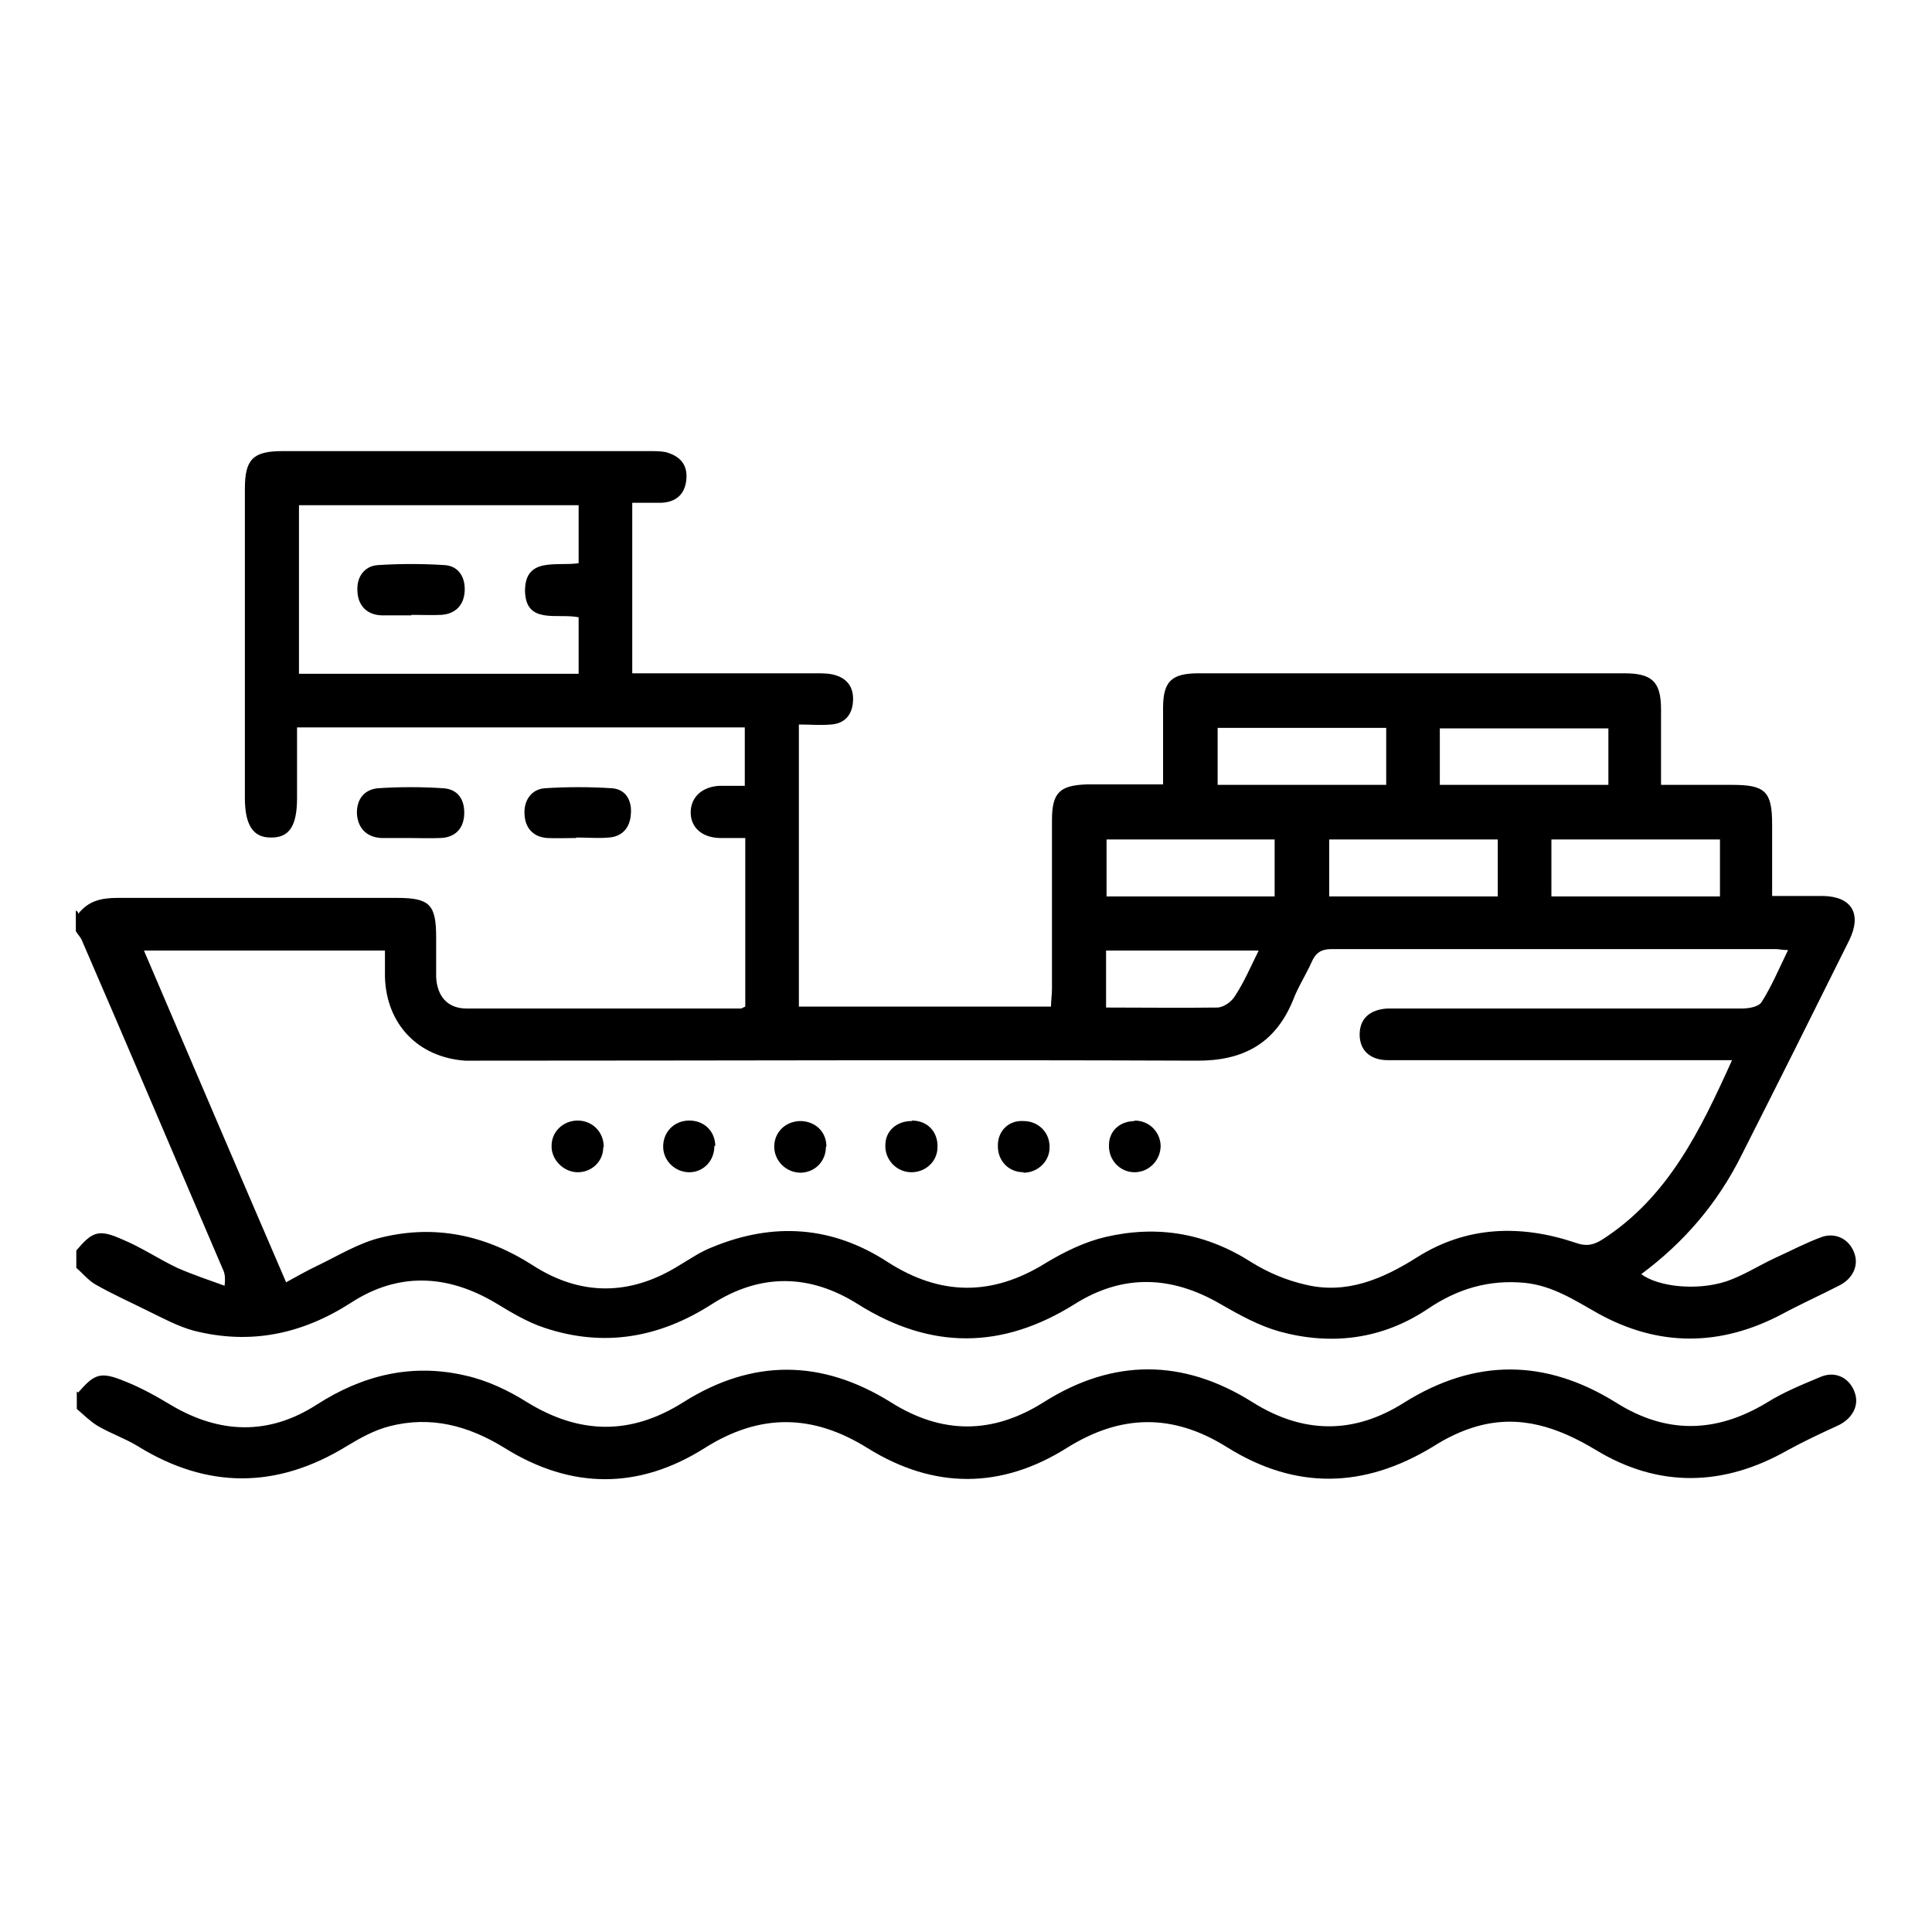 <svg xmlns="http://www.w3.org/2000/svg" id="Livello_1" data-name="Livello 1" viewBox="0 0 400 400"><defs><style>      .cls-1 {        fill: #000;        stroke-width: 0px;      }    </style></defs><path class="cls-1" d="M16.2,189.2c2.1-2.7,4.8-3.3,8.1-3.3h57.9c6.8,0,8.1,1.4,8.1,8.2v8.2c.2,3.9,2.3,6.5,6.3,6.5h56.8c.2,0,.4-.2.9-.4v-34.9h-5.3c-3.7-.1-6-2.2-6-5.3s2.3-5.3,5.9-5.5h5.3v-12.1H61.5v14.6c0,5.8-1.6,8.3-5.5,8.2-3.6,0-5.3-2.6-5.3-8.2v-64c0-6,1.6-7.8,7.7-7.8h76.2c1.1,0,2.2,0,3.2.2,3,.8,4.6,2.6,4.3,5.7-.3,3.1-2.2,4.7-5.3,4.8h-5.9v35.3h38.2c1.3,0,2.6,0,3.9.4,2.6.8,3.8,2.7,3.6,5.5s-1.8,4.5-4.5,4.7c-2.1.2-4.3,0-6.7,0v58.4h52.2c0-1.2.2-2.5.2-3.7v-34.9c0-5.7,1.6-7.2,7.2-7.4h15.8v-15.8c0-5.6,1.8-7.2,7.4-7.2h88.1c5.8,0,7.6,1.8,7.6,7.5v15.6h14.8c6.8,0,8.2,1.4,8.2,8.2v14.8h10.5c6,.1,8.1,3.7,5.5,9.1-7.4,14.9-14.8,29.7-22.4,44.7-4.9,9.8-11.8,17.9-20.7,24.5,3.5,2.6,11.4,3.5,17.6,1.5,3.5-1.2,6.6-3.2,10-4.8,3.3-1.5,6.5-3.2,9.8-4.4,2.9-1,5.7.5,6.7,3.3,1,2.6-.3,5.4-3.2,6.8-3.9,2-7.9,3.8-11.8,5.9-12.7,6.7-25.5,6.8-38.1-.2-4.8-2.7-9.3-5.7-15.1-6.3-7.4-.7-13.9,1.2-20.1,5.4-9.4,6.3-19.9,7.6-30.6,4.7-4.3-1.2-8.3-3.4-12.3-5.7-10.1-5.9-20.2-6.3-30.2,0-15,9.4-29.8,9.5-44.9,0-10-6.3-20.2-6.4-30.2,0-10.9,7-22.4,9-34.7,4.9-3.6-1.2-6.9-3.2-10.2-5.2-10-5.9-20.1-6.3-29.8,0-10.1,6.5-20.8,8.8-32.6,5.8-3.3-.9-6.4-2.6-9.5-4.1-3.6-1.8-7.4-3.5-10.9-5.5-1.5-.9-2.6-2.3-3.9-3.4v-3.6c3.3-3.9,4.6-4.5,9.5-2.3,3.9,1.6,7.6,4.1,11.4,5.9,3.2,1.4,6.5,2.5,9.8,3.7.2-1.9,0-2.7-.4-3.5-9.7-22.6-19.3-45.3-29.1-67.9-.3-.8-.9-1.3-1.3-2v-4.3l.4.3ZM59.2,265.5c2.4-1.3,4.3-2.4,6.4-3.4,4.4-2.1,8.7-4.8,13.4-5.9,11.1-2.7,21.5-.5,31.2,5.7,10,6.5,20.3,6.4,30.4.1,2.2-1.3,4.5-2.9,6.9-3.8,12.6-5.2,24.8-4.4,36.3,3.1,10.9,7,21.6,7.1,32.7.2,3.8-2.3,8.1-4.4,12.4-5.4,10.8-2.5,20.8-.8,30.3,5.3,3.4,2.1,7.2,3.7,11.2,4.6,8.4,2,15.9-1.2,23-5.7,10.3-6.5,21.5-6.8,32.8-3,2.2.8,3.7.5,5.6-.7,13.6-8.8,20.2-22.5,26.8-37.1h-71.2c-3.8,0-5.9-2.1-5.9-5.3s2-5.2,5.8-5.4h73.3c1.4,0,3.4-.3,4.1-1.3,2.1-3.3,3.6-6.9,5.5-10.8-1.2,0-1.9-.2-2.5-.2h-92c-2.2,0-3.3.8-4.1,2.6-1.2,2.7-2.9,5.3-3.9,8-3.7,9-10.4,12.6-20.1,12.5-49.4-.2-98.7,0-148.1,0h-3.2c-9.8-.7-16.3-7.6-16.6-17.3v-5.5H29.8c9.8,22.9,19.4,45.4,29.4,68.6ZM119.8,104.6h-57.9v34.9h57.9v-11.7c-4.4-.9-11,1.6-11.1-5.5,0-7.1,6.7-5,11.1-5.7v-11.8h0ZM252.1,162.5h34.9v-11.8h-34.9v11.8ZM298.1,162.5h34.9v-11.7h-34.9v11.7ZM356.1,185.6v-11.8h-34.9v11.8h34.9ZM263.9,173.8h-34.8v11.8h34.8v-11.8ZM310.1,173.8h-34.9v11.8h34.9v-11.8ZM229,196.8v11.8c7.8,0,15.4.1,23,0,1.3,0,3-1.2,3.7-2.4,1.9-2.9,3.2-6,4.9-9.4h-31.7Z"></path><path class="cls-1" d="M16.2,288.3c3.4-3.9,4.6-4.4,9.7-2.3,3.3,1.3,6.5,3.1,9.5,4.9,10.1,6,20.3,6.3,30.2-.1,9.5-6.1,19.7-8.6,30.8-6,4.5,1,8.9,3.1,12.7,5.5,10.9,6.7,21.5,6.9,32.4,0,14.3-9,28.6-8.9,42.9,0,10.6,6.7,21.1,6.7,31.7,0,14.4-9.1,28.9-9,43.2,0,10.5,6.6,21,6.7,31.4.1,14.7-9.2,29.3-9.1,43.9,0,10.3,6.5,20.6,6.4,31.2,0,3.5-2.2,7.5-3.8,11.3-5.4,3.1-1.2,5.9.4,6.9,3.3,1,2.7-.5,5.5-3.6,6.9-3.5,1.6-6.9,3.2-10.2,5-13.3,7.6-26.8,7.9-39.8,0-7.8-4.7-15.7-7.4-24.6-4.9-3.2.9-6.3,2.4-9.1,4.2-14.3,8.7-28.5,9-42.7.1-11.2-7-21.9-6.8-33,.1-13.6,8.6-27.6,8.7-41.4.1-11.4-7.1-22.3-7.2-33.7,0-13.6,8.6-27.6,8.6-41.4,0-7.6-4.7-15.4-6.7-23.9-4.5-3.1.8-6,2.4-8.8,4.1-14.5,8.9-28.9,8.9-43.3,0-2.6-1.6-5.6-2.6-8.3-4.2-1.5-.9-2.9-2.3-4.3-3.5v-3.6l.3.2Z"></path><path class="cls-1" d="M84.6,173.5h-5.7c-3.1-.2-4.8-2.1-5-5-.1-2.9,1.4-5,4.3-5.3,4.5-.3,9.1-.3,13.6,0,3.1.2,4.5,2.5,4.3,5.6-.2,2.9-2,4.6-4.9,4.7-2.2.1-4.3,0-6.5,0Z"></path><path class="cls-1" d="M119.3,173.5c-2.1,0-4.1.1-6,0-3-.2-4.6-2.2-4.7-4.9-.2-2.7,1.3-5.2,4.2-5.4,4.6-.3,9.3-.3,13.9,0,2.9.2,4.2,2.6,3.9,5.5-.2,2.7-1.8,4.5-4.5,4.7-2.2.2-4.5,0-6.8,0h0Z"></path><path class="cls-1" d="M188.8,232c3.2,0,5.4,2.3,5.3,5.5,0,2.9-2.4,5.2-5.4,5.2s-5.5-2.5-5.4-5.6c0-3,2.4-5,5.4-5h.1Z"></path><path class="cls-1" d="M234.9,232c3,0,5.3,2.3,5.4,5.2,0,3-2.4,5.5-5.4,5.5s-5.4-2.5-5.3-5.6c0-3,2.3-5,5.4-5h-.1Z"></path><path class="cls-1" d="M124.9,237.5c0,3-2.4,5.2-5.3,5.2s-5.5-2.6-5.4-5.5c0-2.9,2.4-5.2,5.4-5.2s5.4,2.3,5.4,5.5h-.1Z"></path><path class="cls-1" d="M147.9,237.3c0,3-2.2,5.3-5,5.4-3,.1-5.6-2.3-5.6-5.3s2.2-5.3,5.2-5.4c3.2-.1,5.5,2.1,5.6,5.2h-.1Z"></path><path class="cls-1" d="M171,237.4c0,3-2.2,5.3-5.2,5.4-3,0-5.5-2.4-5.5-5.4s2.3-5.2,5.3-5.3c3.2,0,5.5,2.2,5.5,5.3h-.1Z"></path><path class="cls-1" d="M211.9,242.7c-3.1,0-5.4-2.4-5.3-5.6,0-3,2.3-5.2,5.3-5,3.1,0,5.5,2.4,5.4,5.5,0,2.9-2.5,5.2-5.4,5.2h0Z"></path><path class="cls-1" d="M85.1,127.4h-6.1c-3.1-.1-4.9-2.1-5-5-.2-2.9,1.4-5.2,4.2-5.4,4.6-.3,9.3-.3,13.9,0,2.9.2,4.3,2.6,4.1,5.5-.2,2.9-2,4.6-4.8,4.8-2,.1-4.1,0-6.1,0h0Z"></path></svg>